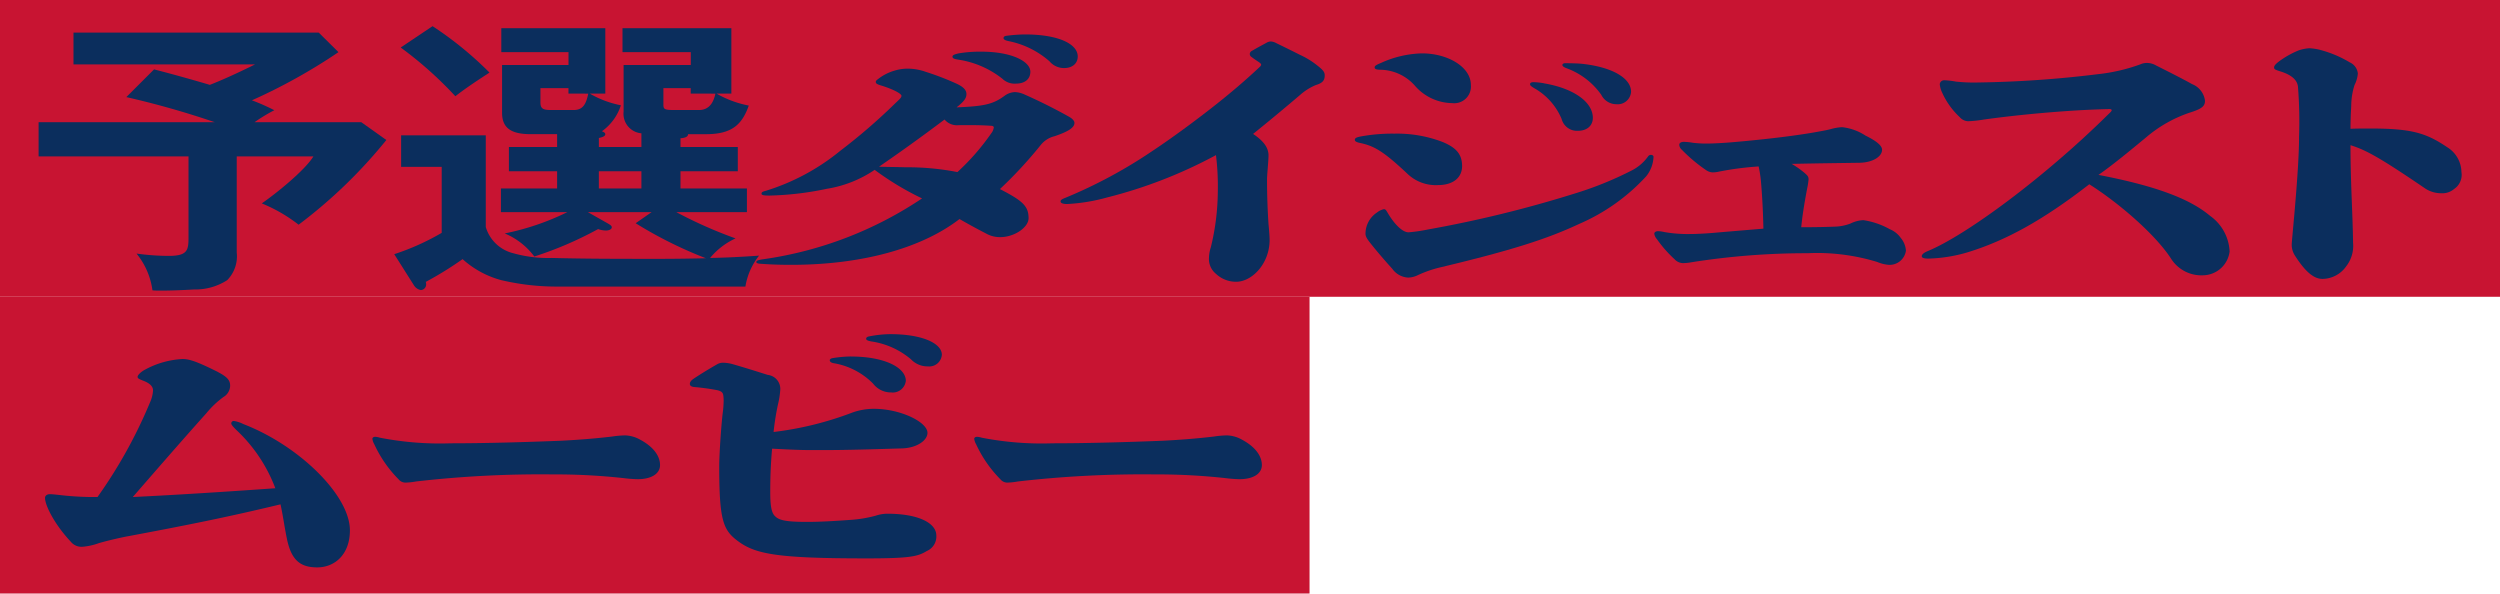 <svg xmlns="http://www.w3.org/2000/svg" xmlns:xlink="http://www.w3.org/1999/xlink" width="252.57" height="59.965" viewBox="0 0 252.57 59.965">
  <defs>
    <clipPath id="clip-path">
      <rect id="長方形_5694" data-name="長方形 5694" width="252.57" height="59.964" transform="translate(0 0)" fill="none"/>
    </clipPath>
  </defs>
  <g id="グループ_6682" data-name="グループ 6682" transform="translate(0 0.001)">
    <rect id="長方形_5692" data-name="長方形 5692" width="252.57" height="29.983" transform="translate(0 -0.001)" fill="#c81432"/>
    <rect id="長方形_5693" data-name="長方形 5693" width="132.301" height="29.982" transform="translate(0 29.982)" fill="#c81432"/>
    <g id="グループ_6683" data-name="グループ 6683">
      <g id="グループ_6682-2" data-name="グループ 6682" clip-path="url(#clip-path)">
        <path id="パス_12147" data-name="パス 12147" d="M23.916,25.5a3.441,3.441,0,0,1-.959,2.8,5.924,5.924,0,0,1-3.336.943c-1,.059-2.34.118-3.376.118-.268,0-.536,0-.843-.029a7.426,7.426,0,0,0-1.611-3.716,23.87,23.87,0,0,0,3.26.235c1.956,0,1.994-.618,1.994-1.947V15.8H3.9V12.346h17.8a88.163,88.163,0,0,0-8.937-2.537l2.8-2.8c1.841.472,3.72,1,5.638,1.563,1.573-.62,3.068-1.328,4.564-2.065H7.424V3.291H32.2l1.995,1.976a57.3,57.3,0,0,1-8.745,4.867,20.921,20.921,0,0,1,2.263,1,17.041,17.041,0,0,0-1.994,1.21H36.5l2.531,1.8A49.923,49.923,0,0,1,30.168,22.7a15.794,15.794,0,0,0-3.721-2.153c1.5-1.032,4.373-3.363,5.216-4.748H23.916Z" fill="#0b2e5d"/>
        <path id="パス_12148" data-name="パス 12148" d="M61.154,13.555c0,.177-.23.3-.651.383v.915H64.8V13.467a1.978,1.978,0,0,1-1.8-2.184V6.565h6.789v-1.3h-6.9V2.849H73.888V9.455h-1.5a10.569,10.569,0,0,0,3.26,1.21c-.652,1.828-1.611,2.89-4.3,2.89H69.515c0,.324-.46.383-.767.414v.884h5.791V17.3H68.748v1.741H75.46V21.43H68.326a44.872,44.872,0,0,0,5.984,2.655,7.215,7.215,0,0,0-2.57,1.975c1.649-.029,3.3-.117,4.947-.235a6.75,6.75,0,0,0-1.38,3.127H56.36a24.463,24.463,0,0,1-5.714-.649,9.479,9.479,0,0,1-3.912-2.125,35.484,35.484,0,0,1-3.721,2.3.694.694,0,0,1,.039.265.562.562,0,0,1-.537.56,1.041,1.041,0,0,1-.691-.472L39.83,25.678a24.673,24.673,0,0,0,4.794-2.154V16.859h-4.1V13.673h8.553v9.261a3.856,3.856,0,0,0,2.8,2.655,13.041,13.041,0,0,0,3.874.471c3.643.09,6.558.09,10.969.09,1.534,0,3.3-.031,4.6-.059a42.358,42.358,0,0,1-7.1-3.539l1.611-1.122H59.39l2.033,1.151c.306.177.383.265.383.383,0,.206-.306.325-.575.325a2.427,2.427,0,0,1-.805-.147,36.885,36.885,0,0,1-6.444,2.771,7.188,7.188,0,0,0-2.991-2.33,26,26,0,0,0,6.328-2.153H50.607V19.042h5.677V17.3H51.413V14.853h4.871v-1.3H53.6c-1.956,0-2.877-.619-2.877-2.153V6.565h6.712v-1.3H50.646V2.849H61.154V9.455H59.582a10.16,10.16,0,0,0,3.145,1.18,5.166,5.166,0,0,1-1.918,2.626c.154.059.345.147.345.294m-11.7-6.223c-1.226.8-2.3,1.5-3.451,2.388A38.447,38.447,0,0,0,40.482,4.8L43.7,2.643a35.546,35.546,0,0,1,5.752,4.689m7.978,2.123V8.9H54.6v1.473c0,.68.384.739,1.112.739h2.263c1.036,0,1.266-.8,1.458-1.653ZM60.5,19.042H64.8V17.3H60.5Zm9.281-9.587V8.9H67.022v1.563c0,.53,0,.649,1.036.649h2.57c1.15,0,1.5-.974,1.649-1.653Z" fill="#0b2e5d"/>
        <path id="パス_12149" data-name="パス 12149" d="M93.408,7.218a28.02,28.02,0,0,1,3.154,1.2c.779.343,1.076.687,1.076,1.085,0,.371-.185.714-1,1.343,2.932-.115,3.748-.343,4.936-1.229a1.894,1.894,0,0,1,.965-.314,2.6,2.6,0,0,1,1,.257q2.228.985,4.453,2.227c.409.228.557.458.557.629,0,.429-.482.828-2,1.342a2.566,2.566,0,0,0-1.447.943,43.461,43.461,0,0,1-4.082,4.4c2.338,1.2,2.894,1.742,2.894,2.942,0,.941-1.447,1.913-2.857,1.913a2.825,2.825,0,0,1-1.448-.372c-.891-.456-1.67-.885-2.672-1.455-3.822,2.941-9.835,4.625-17,4.625-1.485,0-2.45-.057-3.192-.114-.26-.027-.334-.085-.334-.171,0-.115.111-.2.742-.286a38.467,38.467,0,0,0,16-6.139,29,29,0,0,1-4.788-2.885,11.958,11.958,0,0,1-4.825,1.913,31.273,31.273,0,0,1-5.789.686c-.668,0-.816-.057-.816-.2s.111-.2.445-.286a22.232,22.232,0,0,0,7.534-4.056,59.085,59.085,0,0,0,5.492-4.74c.446-.429.669-.6.669-.8,0-.228-.965-.715-2.116-1.056-.371-.115-.482-.2-.482-.343,0-.115.074-.173.3-.343a4.885,4.885,0,0,1,1.6-.8,4.5,4.5,0,0,1,1.336-.2,5.566,5.566,0,0,1,1.708.285m-4.6,9.623c.817.029,1.782.029,2.673.057a26.351,26.351,0,0,1,5.232.485,23.458,23.458,0,0,0,3.415-3.911,1.211,1.211,0,0,0,.259-.6c0-.084-.074-.17-.333-.17-1.337-.087-2.376-.058-3.229-.058a1.621,1.621,0,0,1-1.411-.571C93,13.9,90.884,15.413,88.805,16.841m12.47-8.881a9.448,9.448,0,0,0-4.49-1.94c-.409-.059-.557-.145-.557-.287s.111-.227.631-.343a12.9,12.9,0,0,1,2.3-.171c3.006,0,4.936.97,4.936,2.027,0,.743-.557,1.2-1.448,1.2a1.785,1.785,0,0,1-1.373-.485m2.264-4.483c3.414,0,5.344.97,5.344,2.227,0,.685-.519,1.171-1.373,1.171a1.925,1.925,0,0,1-1.484-.686,8.892,8.892,0,0,0-4.083-2.028c-.445-.084-.557-.2-.557-.312s.075-.2.26-.23a15.354,15.354,0,0,1,1.893-.142" fill="#0b2e5d"/>
        <path id="パス_12150" data-name="パス 12150" d="M128.893,4.334c1.3.629,1.967.97,2.486,1.227a8.228,8.228,0,0,1,1.6.972c.706.542.854.741.854,1.084,0,.514-.223.771-.891.972a5.683,5.683,0,0,0-1.559.97c-1.744,1.486-3.191,2.685-4.787,3.97,1.076.715,1.559,1.4,1.559,2.17,0,.257-.037.772-.075,1.257-.037.456-.074.914-.074,1.2,0,1.827.074,3.312.149,4.483.074.742.111,1.342.111,1.6,0,2.4-1.781,4.226-3.377,4.226a2.956,2.956,0,0,1-2.041-.8,1.927,1.927,0,0,1-.706-1.656,3.686,3.686,0,0,1,.186-1.029,24.227,24.227,0,0,0,.705-5.626,26.133,26.133,0,0,0-.185-3.684,47.506,47.506,0,0,1-11.023,4.284,18.419,18.419,0,0,1-4.008.657c-.482,0-.668-.115-.668-.257s.112-.228.483-.371a48.98,48.98,0,0,0,8.721-4.683c2.3-1.514,5.6-3.97,7.831-5.825,1.039-.857,2.115-1.8,3.117-2.743.074-.085.111-.142.111-.2s-.037-.115-.185-.229c-.26-.172-.52-.343-.78-.542a.366.366,0,0,1-.185-.314.381.381,0,0,1,.223-.315c.742-.429,1.187-.657,1.447-.8a.905.905,0,0,1,.445-.144,1.334,1.334,0,0,1,.52.144" fill="#0b2e5d"/>
        <path id="パス_12151" data-name="パス 12151" d="M145.635,14.3c1.522.6,2.078,1.315,2.078,2.486,0,1.085-.816,1.913-2.449,1.913a4.135,4.135,0,0,1-3.043-1.114c-2.338-2.2-3.3-2.8-4.677-3.113-.445-.086-.668-.172-.668-.343s.149-.257.594-.343a17.646,17.646,0,0,1,3.415-.285,12.863,12.863,0,0,1,4.75.8m-5.493,7.111c.669,1.171,1.522,2.057,2.153,2.057a15.659,15.659,0,0,0,1.967-.286,119.7,119.7,0,0,0,14.808-3.626,35.058,35.058,0,0,0,5.678-2.285,4.589,4.589,0,0,0,1.744-1.457.352.352,0,0,1,.3-.17c.149,0,.26.084.26.2a3.343,3.343,0,0,1-.743,1.97,19.872,19.872,0,0,1-6.754,4.8c-3.229,1.512-6.754,2.655-14.065,4.4a11.993,11.993,0,0,0-2.227.771,2.288,2.288,0,0,1-1,.257,2.1,2.1,0,0,1-1.6-.884c-.854-.943-1.633-1.857-2.264-2.657-.334-.427-.445-.657-.445-.885a2.564,2.564,0,0,1,1.15-2.141,1.73,1.73,0,0,1,.705-.343c.149,0,.223.086.334.285M148.6,8.59a1.689,1.689,0,0,1-1.893,1.827,5.065,5.065,0,0,1-3.748-1.743,4.744,4.744,0,0,0-3.414-1.627c-.446,0-.668-.058-.668-.228s.148-.257.63-.457a10.559,10.559,0,0,1,4.157-.971c2.561,0,4.936,1.342,4.936,3.2m7.385-.173c3.044.514,4.936,1.913,4.936,3.485,0,.8-.594,1.313-1.522,1.313a1.609,1.609,0,0,1-1.632-1.2A6.405,6.405,0,0,0,154.987,8.9c-.371-.23-.408-.285-.408-.4s.111-.2.334-.2a6.693,6.693,0,0,1,1.076.113m3.823-1.97c3.154.343,4.973,1.485,4.973,2.827a1.352,1.352,0,0,1-1.485,1.258,1.7,1.7,0,0,1-1.521-.943,7.386,7.386,0,0,0-3.414-2.655c-.409-.144-.52-.259-.52-.372,0-.086.111-.172.26-.172.816,0,1.41.028,1.707.057" fill="#0b2e5d"/>
        <path id="パス_12152" data-name="パス 12152" d="M182.345,17.5c.3.257.371.372.371.629a7.756,7.756,0,0,1-.148.941c-.335,1.771-.483,2.8-.594,3.885,1.559,0,2.635-.029,3.34-.057a4.792,4.792,0,0,0,1.633-.315,3.292,3.292,0,0,1,1.3-.343,7.839,7.839,0,0,1,2.672.914,2.507,2.507,0,0,1,1.113.886,2.207,2.207,0,0,1,.52,1.284,1.663,1.663,0,0,1-1.782,1.428,3.8,3.8,0,0,1-1.113-.285,20.756,20.756,0,0,0-7.051-.886,74.453,74.453,0,0,0-11.728.914,4.868,4.868,0,0,1-.853.087,1.194,1.194,0,0,1-.854-.4,12.438,12.438,0,0,1-1.781-2.028,1,1,0,0,1-.26-.542c0-.142.148-.257.371-.257a2.891,2.891,0,0,1,.631.086,13.7,13.7,0,0,0,2.672.2c.631,0,1.67-.057,2.6-.142,1.3-.114,3.043-.256,4.75-.4-.037-1.627-.111-3.255-.259-4.884a12.266,12.266,0,0,0-.223-1.4,31.18,31.18,0,0,0-3.971.515,2.98,2.98,0,0,1-.668.085,1.218,1.218,0,0,1-.668-.228,15.729,15.729,0,0,1-2.45-2.057.688.688,0,0,1-.26-.514c0-.17.186-.285.446-.285a5.64,5.64,0,0,1,.891.086,10.514,10.514,0,0,0,1.336.086c.779,0,1.707-.057,2.449-.115,2.746-.228,6.495-.628,9.056-1.113.333-.058.779-.142,1.113-.229a5.114,5.114,0,0,1,1.15-.2,5.4,5.4,0,0,1,2.375.855c1.225.6,1.67,1.058,1.67,1.428,0,.686-.927,1.286-2.263,1.315-1.893.029-4.38.057-6.866.113a9.056,9.056,0,0,1,1.336.943" fill="#0b2e5d"/>
        <path id="パス_12153" data-name="パス 12153" d="M197.64,8.246a16.852,16.852,0,0,0,2.227.086A110.822,110.822,0,0,0,211.891,7.5a18.179,18.179,0,0,0,4.342-1,1.652,1.652,0,0,1,.705-.142,1.866,1.866,0,0,1,.891.257c1.3.655,2.561,1.284,3.637,1.884a2.075,2.075,0,0,1,1.3,1.685c0,.571-.371.828-1.559,1.2a13.359,13.359,0,0,0-4.379,2.484c-1.521,1.255-3.377,2.8-4.824,3.8,5.938,1.142,9.278,2.457,11.281,4.142a4.67,4.67,0,0,1,1.968,3.6,2.743,2.743,0,0,1-2.635,2.4,3.627,3.627,0,0,1-3.266-1.656c-1.522-2.37-5.159-5.569-8.276-7.539-4.6,3.569-8.388,5.683-12.322,6.883a15.223,15.223,0,0,1-3.933.627c-.446,0-.668-.085-.668-.228,0-.171.148-.343.63-.543,3.86-1.6,11.765-7.425,18.259-13.85.186-.171.3-.286.3-.37,0-.058-.074-.115-.185-.115-.3,0-1.114.029-1.782.057-2.746.113-7.051.457-10.948,1a12.308,12.308,0,0,1-1.6.172,1.191,1.191,0,0,1-.854-.429,7.673,7.673,0,0,1-1.744-2.427,2.542,2.542,0,0,1-.26-.885.447.447,0,0,1,.482-.4,7.979,7.979,0,0,1,1.188.144" fill="#0b2e5d"/>
        <path id="パス_12154" data-name="パス 12154" d="M234.423,5.047A11.377,11.377,0,0,1,237.392,6.3a1.379,1.379,0,0,1,.816,1.114,3.071,3.071,0,0,1-.333,1.171,7.035,7.035,0,0,0-.335,2.141c-.037.629-.073,1.4-.073,2.285.63-.029,1.335-.029,1.966-.029,4.157,0,5.642.428,7.794,1.884a3,3,0,0,1,1.447,2.513,1.718,1.718,0,0,1-.742,1.714,1.814,1.814,0,0,1-1.3.429,2.907,2.907,0,0,1-1.707-.542c-4.491-3.056-5.9-3.828-7.459-4.313,0,3.855.222,6.826.259,9.852a3.369,3.369,0,0,1-.705,2.4,2.968,2.968,0,0,1-2.375,1.258c-.779,0-1.633-.543-2.784-2.343a2.028,2.028,0,0,1-.333-1.142c.036-.8.742-7.424.742-10.908a43.813,43.813,0,0,0-.112-5.026c-.074-.713-.705-1.229-1.855-1.57-.445-.144-.557-.2-.557-.372s.149-.343.482-.6A9.147,9.147,0,0,1,232.2,5.1a4.132,4.132,0,0,1,1.113-.228,5.882,5.882,0,0,1,1.113.171" fill="#0b2e5d"/>
        <path id="パス_12155" data-name="パス 12155" d="M22.026,37.59c.928.485,1.225.828,1.225,1.371a1.347,1.347,0,0,1-.669,1.142,9.331,9.331,0,0,0-1.744,1.656c-2.486,2.77-4.936,5.6-7.422,8.453,4.713-.228,9.5-.542,14.4-.886a15.585,15.585,0,0,0-3.933-5.882c-.372-.372-.52-.543-.52-.686a.251.251,0,0,1,.26-.228,3.066,3.066,0,0,1,.965.314c5.566,2.141,10.762,7.167,10.762,10.738,0,2.426-1.521,3.739-3.3,3.739-1.707,0-2.635-.713-3.08-2.969-.26-1.284-.371-2.227-.631-3.4-5.344,1.286-9.352,2.085-15.29,3.2-.668.113-2.153.456-3.044.713a6.3,6.3,0,0,1-1.67.372,1.392,1.392,0,0,1-1.187-.514c-1.633-1.742-2.6-3.655-2.6-4.428,0-.2.186-.37.482-.37.223,0,.483.029,1,.085a29.441,29.441,0,0,0,3.822.2,48.654,48.654,0,0,0,5.307-9.567,3.33,3.33,0,0,0,.3-1.2c0-.372-.26-.714-1.039-1-.334-.144-.52-.2-.52-.372s.335-.514.78-.742a8.873,8.873,0,0,1,3.748-1.058c.668,0,1.373.2,3.6,1.315" fill="#0b2e5d"/>
        <path id="パス_12156" data-name="パス 12156" d="M38.361,44.214a31.493,31.493,0,0,0,7.163.571c3.488,0,7.459-.115,11.1-.257,1.745-.086,3.563-.228,5.233-.429a9.614,9.614,0,0,1,1.3-.113,3.28,3.28,0,0,1,1.559.456c1.373.744,1.967,1.685,1.967,2.542,0,.885-.891,1.428-2.264,1.428a13.538,13.538,0,0,1-1.448-.113,63.262,63.262,0,0,0-7.125-.372,110.665,110.665,0,0,0-13.806.713A6.93,6.93,0,0,1,41,48.755a.9.9,0,0,1-.742-.343,12.39,12.39,0,0,1-2.45-3.541,1.4,1.4,0,0,1-.185-.542c0-.115.111-.2.3-.2a1.9,1.9,0,0,1,.445.086" fill="#0b2e5d"/>
        <path id="パス_12157" data-name="パス 12157" d="M78.151,43.643a33.447,33.447,0,0,0,7.979-1.971,6.449,6.449,0,0,1,2.153-.371c2.709,0,5.418,1.343,5.418,2.428,0,.771-1.076,1.513-2.523,1.57-2.858.086-5.53.172-8.054.172H82.011c-1.448,0-2.821-.086-4.008-.143-.149,1.685-.186,3-.186,4.37,0,1.541.149,2.17.52,2.484.408.4,1.188.543,3.229.543,1.224,0,2.783-.087,4.305-.2a12.828,12.828,0,0,0,2.6-.427,3.83,3.83,0,0,1,1.151-.2c3.229,0,4.973.97,4.973,2.2a1.59,1.59,0,0,1-.965,1.57c-.891.542-1.633.744-6.086.744-9.353,0-11.357-.458-13.175-1.886-1.336-1.057-1.707-2.142-1.707-7.4,0-1.315.222-4.428.371-5.542a10.109,10.109,0,0,0,.074-1.027,3.752,3.752,0,0,0-.037-.629c-.037-.285-.223-.427-.631-.514a22.552,22.552,0,0,0-2.3-.314c-.3-.029-.445-.142-.445-.314,0-.2.148-.37.408-.543.594-.4,1.522-.97,2.375-1.456a1.2,1.2,0,0,1,.631-.142,3.931,3.931,0,0,1,1,.17c1.187.343,2.19.658,3.451,1.058a1.425,1.425,0,0,1,1.262,1.6,8.217,8.217,0,0,1-.222,1.37,26.064,26.064,0,0,0-.446,2.8m7.831-7.625c3.377,0,5.53,1.114,5.53,2.455a1.328,1.328,0,0,1-1.485,1.172,2.253,2.253,0,0,1-1.818-.886A7.29,7.29,0,0,0,84.275,36.7c-.371-.057-.446-.2-.446-.314,0-.086.112-.173.26-.2a11.714,11.714,0,0,1,1.893-.172m3.971-2.256c3.191,0,5.2.914,5.2,2.085a1.273,1.273,0,0,1-1.411,1.171,2.3,2.3,0,0,1-1.707-.714,7.969,7.969,0,0,0-3.971-1.8c-.482-.087-.557-.173-.557-.286s.112-.2.3-.23a11.734,11.734,0,0,1,2.153-.228" fill="#0b2e5d"/>
        <path id="パス_12158" data-name="パス 12158" d="M99.162,44.214a31.493,31.493,0,0,0,7.163.571c3.488,0,7.459-.115,11.1-.257,1.745-.086,3.563-.228,5.233-.429a9.6,9.6,0,0,1,1.3-.113,3.28,3.28,0,0,1,1.559.456c1.373.744,1.967,1.685,1.967,2.542,0,.885-.891,1.428-2.264,1.428a13.538,13.538,0,0,1-1.448-.113,63.262,63.262,0,0,0-7.125-.372,110.665,110.665,0,0,0-13.806.713,6.93,6.93,0,0,1-1.039.115.9.9,0,0,1-.742-.343,12.39,12.39,0,0,1-2.45-3.541,1.4,1.4,0,0,1-.185-.542c0-.115.111-.2.3-.2a1.9,1.9,0,0,1,.445.086" fill="#0b2e5d"/>
      </g>
    </g>
  </g>
</svg>
